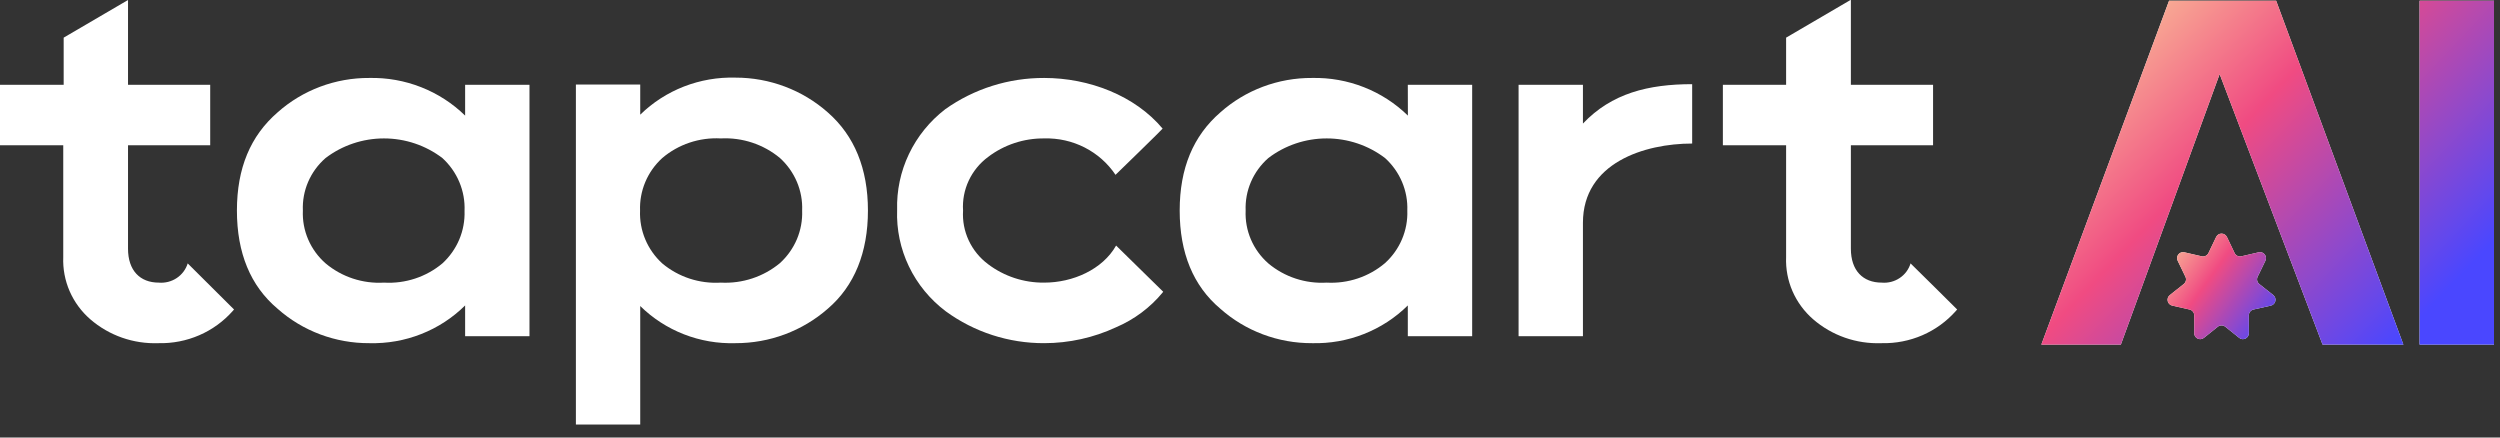 <svg width="120" height="21" viewBox="0 0 120 21" fill="none" xmlns="http://www.w3.org/2000/svg">
<rect x="0" y="0" width="120" height="21" fill="#333333" stroke="none"/>
<path d="M22.326 4.072H25.415V16.138H22.326V14.661C21.727 15.255 21.011 15.722 20.22 16.033C19.43 16.345 18.583 16.494 17.732 16.472C16.102 16.481 14.528 15.89 13.32 14.816C12.021 13.722 11.372 12.141 11.372 10.107C11.372 8.073 12.021 6.525 13.32 5.398C14.527 4.322 16.102 3.731 17.732 3.742C18.582 3.724 19.428 3.875 20.217 4.186C21.007 4.496 21.724 4.96 22.326 5.549V4.072ZM18.434 13.566C19.454 13.625 20.458 13.294 21.235 12.643C21.585 12.322 21.861 11.931 22.045 11.496C22.228 11.061 22.314 10.593 22.298 10.123C22.318 9.65 22.233 9.179 22.049 8.741C21.866 8.303 21.588 7.91 21.235 7.587C20.433 6.976 19.446 6.644 18.43 6.644C17.414 6.644 16.427 6.976 15.626 7.587C15.265 7.902 14.98 8.291 14.792 8.727C14.604 9.163 14.517 9.634 14.538 10.107C14.517 10.583 14.604 11.057 14.793 11.495C14.982 11.934 15.268 12.326 15.63 12.643C16.407 13.295 17.413 13.626 18.434 13.566Z" fill="white"/>
<path d="M39.737 5.398C41.012 6.516 41.661 8.093 41.661 10.107C41.661 12.121 41.012 13.722 39.737 14.816C38.518 15.887 36.938 16.477 35.301 16.472C34.456 16.498 33.614 16.353 32.828 16.046C32.041 15.739 31.328 15.277 30.731 14.689V20.377H27.643V4.056H30.731V5.505C31.329 4.919 32.043 4.459 32.829 4.153C33.615 3.848 34.456 3.702 35.301 3.726C36.94 3.724 38.521 4.32 39.737 5.398ZM34.599 13.566C35.634 13.62 36.65 13.284 37.44 12.627C37.791 12.306 38.068 11.915 38.252 11.481C38.435 11.046 38.521 10.577 38.503 10.107C38.522 9.637 38.437 9.168 38.253 8.733C38.069 8.298 37.792 7.907 37.44 7.587C36.651 6.929 35.634 6.591 34.599 6.644C33.572 6.588 32.563 6.926 31.787 7.587C31.435 7.908 31.159 8.299 30.975 8.734C30.792 9.168 30.706 9.637 30.723 10.107C30.704 10.58 30.789 11.051 30.973 11.489C31.156 11.926 31.434 12.32 31.787 12.643C32.566 13.297 33.575 13.628 34.599 13.566Z" fill="white"/>
<path d="M45.399 14.944C44.642 14.374 44.035 13.636 43.629 12.79C43.222 11.944 43.028 11.014 43.062 10.079C43.035 9.152 43.229 8.232 43.63 7.392C44.031 6.552 44.627 5.816 45.371 5.243C46.753 4.261 48.417 3.736 50.123 3.742C52.275 3.742 54.478 4.586 55.806 6.174C55.806 6.194 53.545 8.396 53.545 8.392C53.174 7.838 52.665 7.387 52.066 7.081C51.467 6.775 50.798 6.625 50.123 6.644C49.147 6.634 48.196 6.949 47.425 7.536C47.025 7.834 46.706 8.225 46.497 8.674C46.288 9.123 46.195 9.615 46.227 10.107C46.196 10.599 46.289 11.091 46.498 11.54C46.707 11.988 47.025 12.38 47.425 12.679C48.197 13.264 49.148 13.577 50.123 13.566C51.499 13.566 52.924 12.934 53.573 11.787L55.834 14.004L55.81 14.036C55.213 14.762 54.445 15.336 53.573 15.708C52.495 16.21 51.317 16.471 50.123 16.472C48.422 16.478 46.764 15.941 45.399 14.944Z" fill="white"/>
<path d="M67.575 4.072H70.664V16.138H67.575V14.661C66.976 15.254 66.259 15.721 65.469 16.032C64.679 16.344 63.832 16.494 62.981 16.472C61.352 16.48 59.78 15.889 58.573 14.816C57.275 13.722 56.625 12.141 56.625 10.107C56.625 8.073 57.275 6.525 58.573 5.398C59.78 4.322 61.355 3.731 62.985 3.742C63.835 3.724 64.681 3.875 65.47 4.186C66.26 4.496 66.977 4.96 67.579 5.549L67.575 4.072ZM63.683 13.566C64.705 13.621 65.71 13.285 66.483 12.627C66.835 12.307 67.113 11.916 67.297 11.481C67.481 11.046 67.568 10.578 67.551 10.107C67.569 9.636 67.482 9.168 67.298 8.733C67.114 8.298 66.836 7.907 66.483 7.587C65.682 6.976 64.696 6.644 63.681 6.644C62.666 6.644 61.679 6.976 60.879 7.587C60.519 7.903 60.235 8.292 60.047 8.728C59.859 9.163 59.772 9.634 59.791 10.107C59.77 10.582 59.856 11.056 60.044 11.495C60.232 11.933 60.517 12.325 60.879 12.643C61.656 13.295 62.662 13.626 63.683 13.566Z" fill="white"/>
<path d="M75.981 5.931C77.356 4.478 79.122 4.04 81.224 4.04V6.89C78.939 6.89 75.981 7.814 75.981 10.692V16.138H72.892V4.072H75.981V5.931Z" fill="white"/>
<path d="M9.01 12.643C8.922 12.929 8.736 13.178 8.483 13.346C8.23 13.514 7.927 13.592 7.622 13.566C6.717 13.566 6.145 12.981 6.145 11.938V6.974H10.09V4.072H6.145V3.05176e-05L3.056 1.807V4.072H0V6.974H3.036V12.344C3.014 12.904 3.119 13.463 3.343 13.978C3.568 14.494 3.906 14.954 4.335 15.326C5.235 16.106 6.406 16.516 7.606 16.472C8.28 16.488 8.95 16.358 9.567 16.09C10.184 15.823 10.732 15.424 11.174 14.924L11.234 14.856C11.234 14.856 9.014 12.643 9.01 12.643Z" fill="white"/>
<path d="M91.707 12.643C91.621 12.929 91.436 13.178 91.183 13.346C90.931 13.515 90.627 13.592 90.324 13.566C89.414 13.566 88.842 12.981 88.842 11.938V6.974H92.787V4.072H88.842V0H88.822L85.733 1.807V4.072H82.698V6.974H85.733V12.344C85.711 12.904 85.816 13.463 86.04 13.978C86.265 14.494 86.604 14.954 87.032 15.326C87.932 16.106 89.103 16.516 90.303 16.472H90.324C90.996 16.487 91.665 16.356 92.28 16.089C92.895 15.821 93.443 15.423 93.883 14.924L93.944 14.856C93.944 14.856 91.716 12.643 91.707 12.643Z" fill="white"/>
<path d="M115.363 16.541H111.483L106.543 3.555L101.801 16.541H97.984L104.115 0.035H109.255L115.363 16.541ZM119.712 16.541H116.139V0.035H119.712V16.541Z" fill="white"/>
<path d="M115.363 16.541H111.483L106.543 3.555L101.801 16.541H97.984L104.115 0.035H109.255L115.363 16.541ZM119.712 16.541H116.139V0.035H119.712V16.541Z" fill="url(#paint0_linear_5830_31381)"/>
<path d="M106.374 11.377C106.478 11.159 106.789 11.159 106.893 11.377L107.261 12.146C107.319 12.268 107.454 12.333 107.585 12.303L108.416 12.111C108.651 12.056 108.845 12.299 108.739 12.516L108.367 13.283C108.308 13.405 108.342 13.551 108.447 13.634L109.115 14.164C109.305 14.314 109.236 14.617 109 14.67L108.168 14.857C108.037 14.887 107.943 15.004 107.944 15.139L107.946 15.991C107.947 16.233 107.667 16.368 107.479 16.216L106.813 15.683C106.708 15.599 106.559 15.599 106.454 15.683L105.789 16.216C105.6 16.368 105.32 16.233 105.321 15.991L105.323 15.139C105.324 15.004 105.23 14.887 105.099 14.857L104.267 14.67C104.031 14.617 103.962 14.314 104.152 14.164L104.82 13.634C104.925 13.551 104.959 13.405 104.9 13.283L104.528 12.516C104.422 12.299 104.616 12.056 104.851 12.111L105.682 12.303C105.813 12.333 105.948 12.268 106.006 12.146L106.374 11.377Z" fill="white"/>
<path d="M106.374 11.377C106.478 11.159 106.789 11.159 106.893 11.377L107.261 12.146C107.319 12.268 107.454 12.333 107.585 12.303L108.416 12.111C108.651 12.056 108.845 12.299 108.739 12.516L108.367 13.283C108.308 13.405 108.342 13.551 108.447 13.634L109.115 14.164C109.305 14.314 109.236 14.617 109 14.67L108.168 14.857C108.037 14.887 107.943 15.004 107.944 15.139L107.946 15.991C107.947 16.233 107.667 16.368 107.479 16.216L106.813 15.683C106.708 15.599 106.559 15.599 106.454 15.683L105.789 16.216C105.6 16.368 105.32 16.233 105.321 15.991L105.323 15.139C105.324 15.004 105.23 14.887 105.099 14.857L104.267 14.67C104.031 14.617 103.962 14.314 104.152 14.164L104.82 13.634C104.925 13.551 104.959 13.405 104.9 13.283L104.528 12.516C104.422 12.299 104.616 12.056 104.851 12.111L105.682 12.303C105.813 12.333 105.948 12.268 106.006 12.146L106.374 11.377Z" fill="url(#paint1_linear_5830_31381)"/>
<defs>
<linearGradient id="paint0_linear_5830_31381" x1="102.28" y1="-0.908" x2="120.096" y2="15.965" gradientUnits="userSpaceOnUse">
<stop stop-color="#FAC398"/>
<stop offset="0.353" stop-color="#F04B82"/>
<stop offset="0.865" stop-color="#4A47FF"/>
</linearGradient>
<linearGradient id="paint1_linear_5830_31381" x1="104.802" y1="10.489" x2="111.011" y2="14.956" gradientUnits="userSpaceOnUse">
<stop stop-color="#FAC398"/>
<stop offset="0.353" stop-color="#F04B82"/>
<stop offset="0.865" stop-color="#4A47FF"/>
</linearGradient>
</defs>
</svg>
